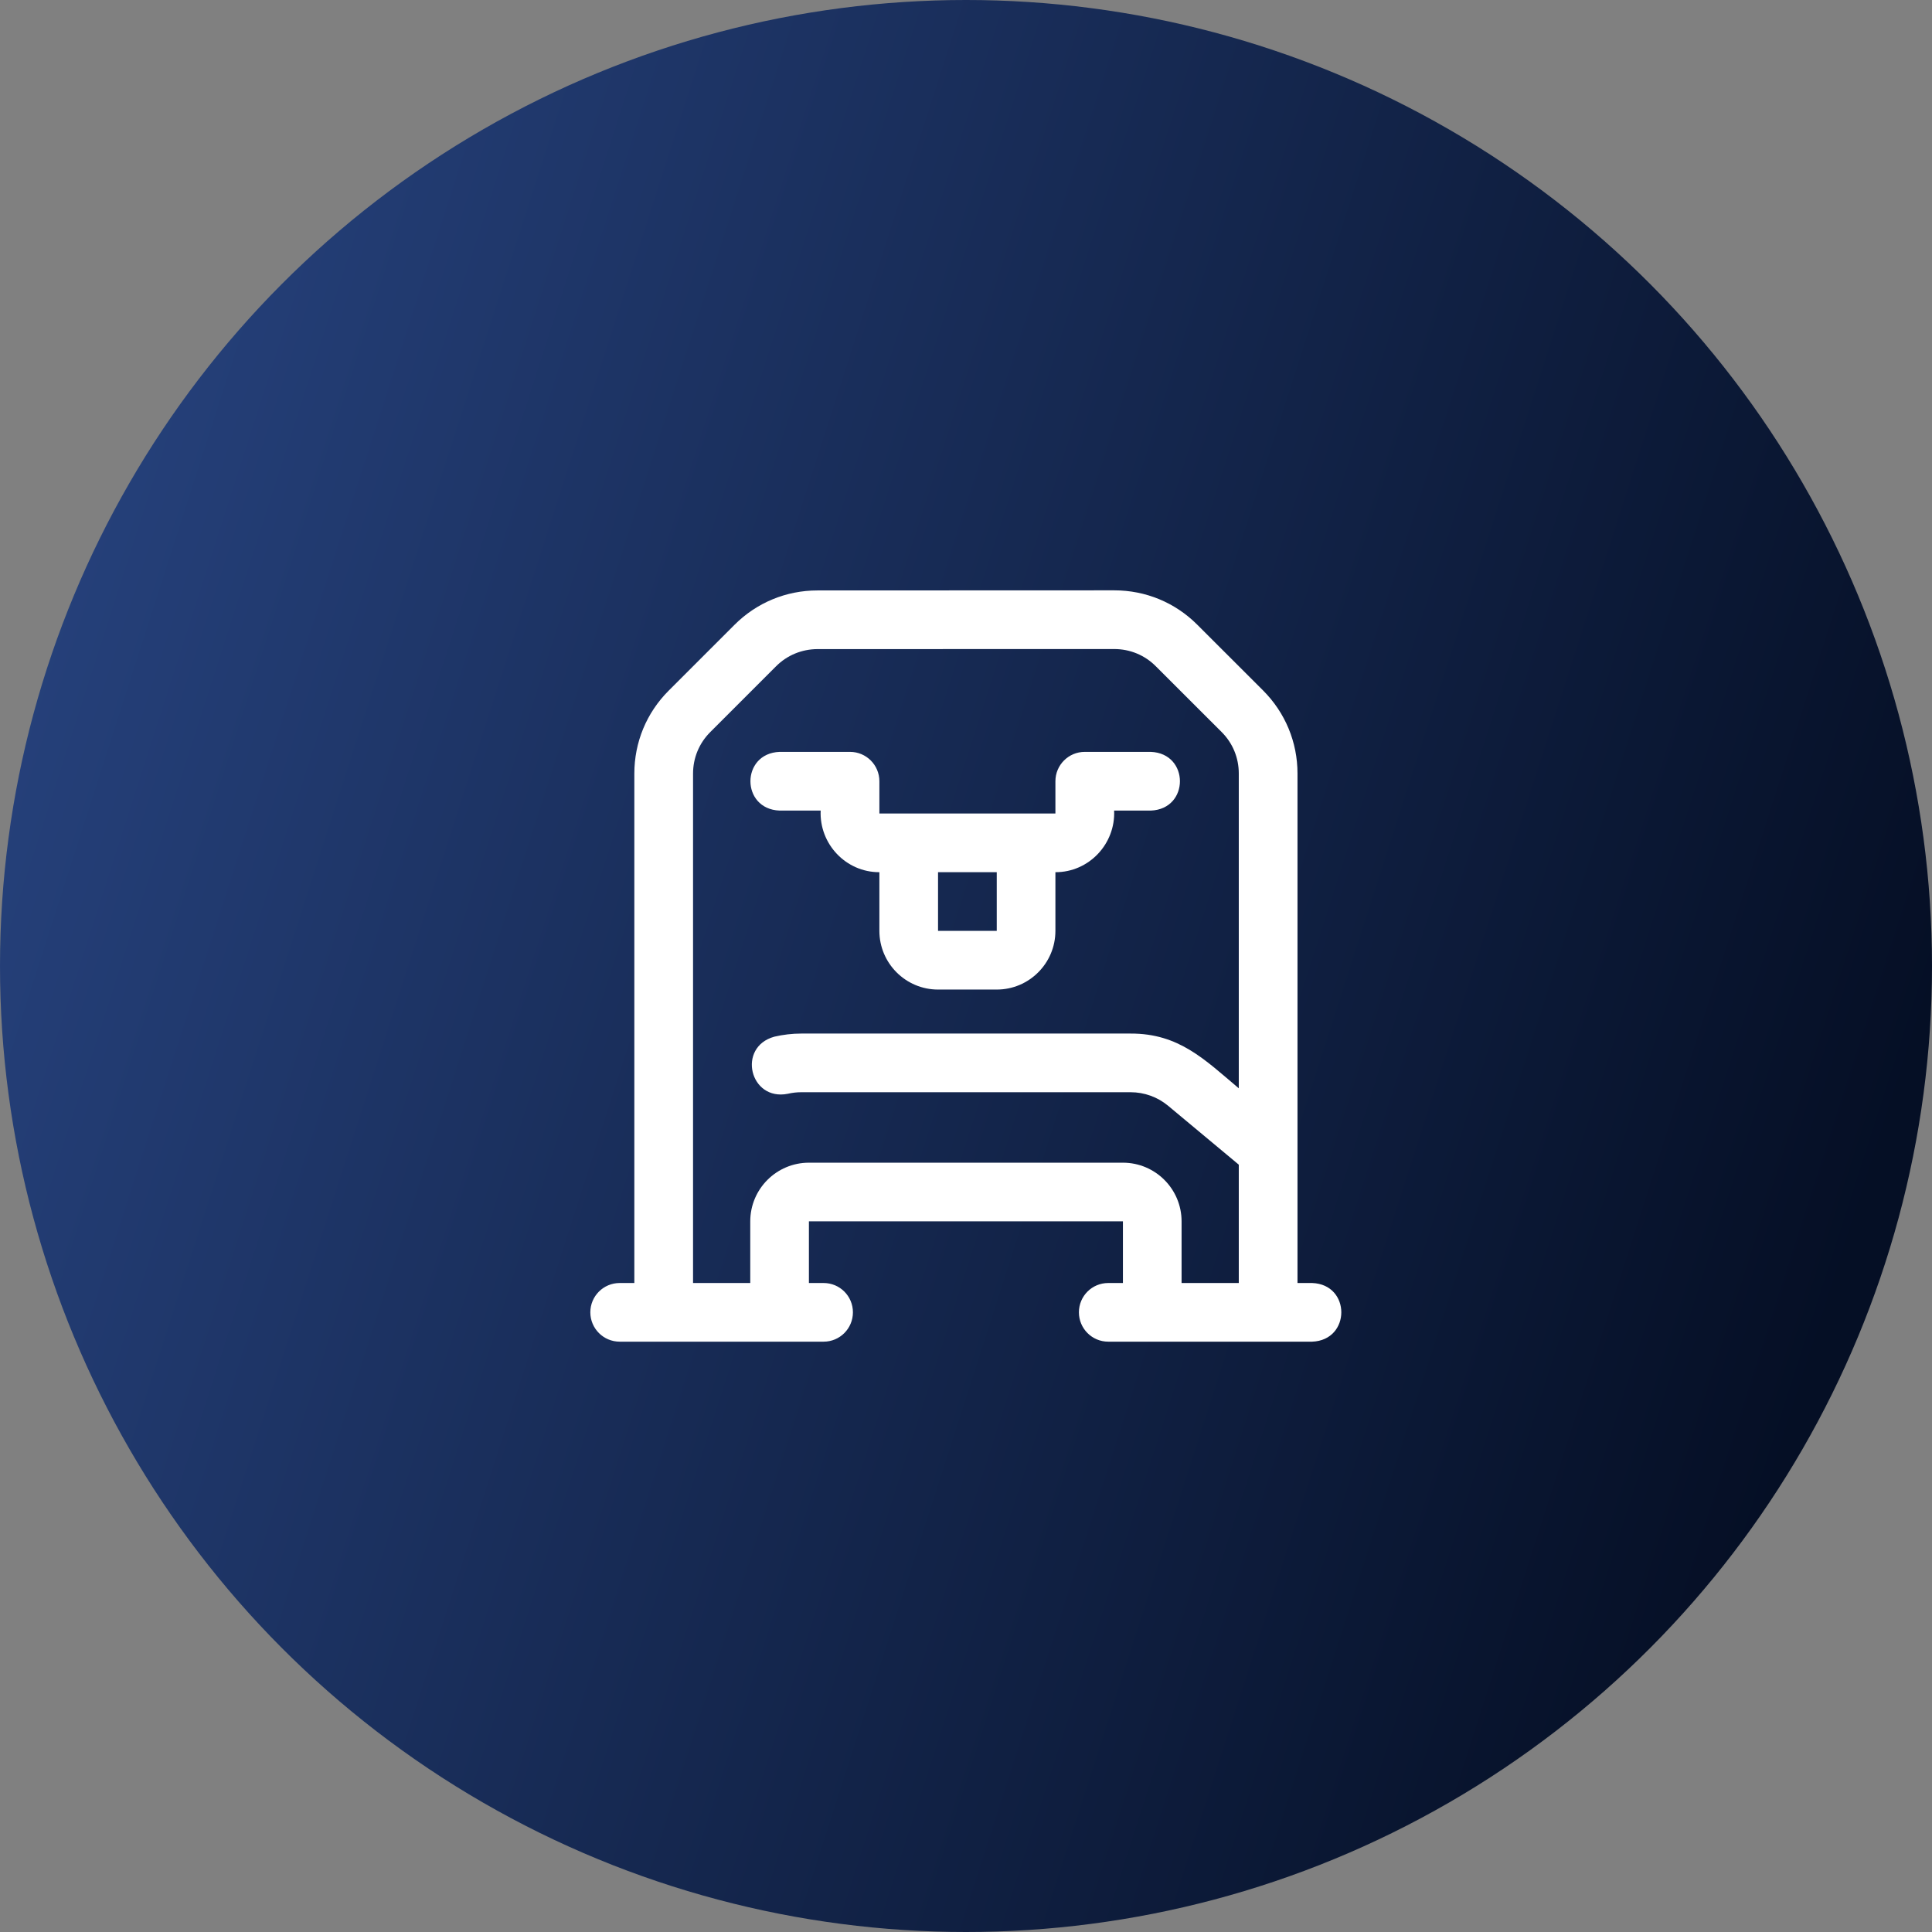 <?xml version="1.0" encoding="UTF-8"?> <svg xmlns="http://www.w3.org/2000/svg" width="36" height="36" viewBox="0 0 36 36" fill="none"><rect x="0" y="0" width="36" height="36" fill="#808080" stroke="none"/><circle cx="18" cy="18" r="18" fill="url(#paint0_linear_504_27)"></circle><path d="M24.45 25H20.65C20.348 25 20.104 24.755 20.104 24.453C20.104 24.151 20.348 23.907 20.65 23.907H20.924V22.758H15.073V23.907H15.347C15.649 23.907 15.893 24.151 15.893 24.453C15.893 24.755 15.649 25 15.347 25H11.547C11.245 25 11 24.755 11 24.453C11 24.151 11.245 23.907 11.547 23.907H11.82V14.415C11.82 13.831 12.047 13.282 12.46 12.869L13.686 11.643C14.099 11.23 14.648 11.002 15.232 11.002L20.762 11C21.347 11 21.896 11.227 22.309 11.64L23.536 12.866C23.949 13.28 24.177 13.829 24.177 14.413C24.176 16.169 24.177 22.255 24.177 23.907H24.45C25.175 23.933 25.174 24.973 24.45 25ZM22.017 23.907H23.083V21.702L21.768 20.606C21.572 20.442 21.323 20.352 21.068 20.352H14.929C14.845 20.352 14.761 20.362 14.679 20.381C13.97 20.522 13.728 19.51 14.429 19.317C14.592 19.279 14.761 19.259 14.929 19.259H21.068C21.966 19.256 22.446 19.742 23.083 20.279V14.413C23.083 14.121 22.97 13.846 22.763 13.64L21.536 12.414C21.33 12.207 21.055 12.094 20.763 12.094C20.763 12.093 15.233 12.096 15.233 12.095C14.941 12.096 14.666 12.209 14.46 12.416L13.234 13.642C13.027 13.849 12.914 14.123 12.914 14.415V23.907H13.98V22.758C13.98 22.155 14.47 21.665 15.073 21.665H20.924C21.527 21.665 22.017 22.155 22.017 22.758V23.907ZM18.573 18.439H17.479C16.876 18.439 16.386 17.948 16.386 17.345V16.252C15.762 16.254 15.264 15.725 15.292 15.104H14.527C13.802 15.077 13.802 14.037 14.527 14.01H15.839C16.141 14.01 16.386 14.255 16.386 14.557V15.158H19.666V14.557C19.666 14.255 19.911 14.01 20.213 14.01H21.443C22.167 14.037 22.168 15.077 21.443 15.104H20.76C20.788 15.725 20.29 16.254 19.666 16.252V17.345C19.666 17.948 19.176 18.439 18.573 18.439ZM17.479 16.252V17.345H18.573V16.252H17.479Z" fill="white"></path><defs><linearGradient id="paint0_linear_504_27" x1="1.84" y1="1.397" x2="37.876" y2="12.969" gradientUnits="userSpaceOnUse"><stop stop-color="#27437F"></stop><stop offset="1" stop-color="#050F25"></stop></linearGradient></defs></svg> 